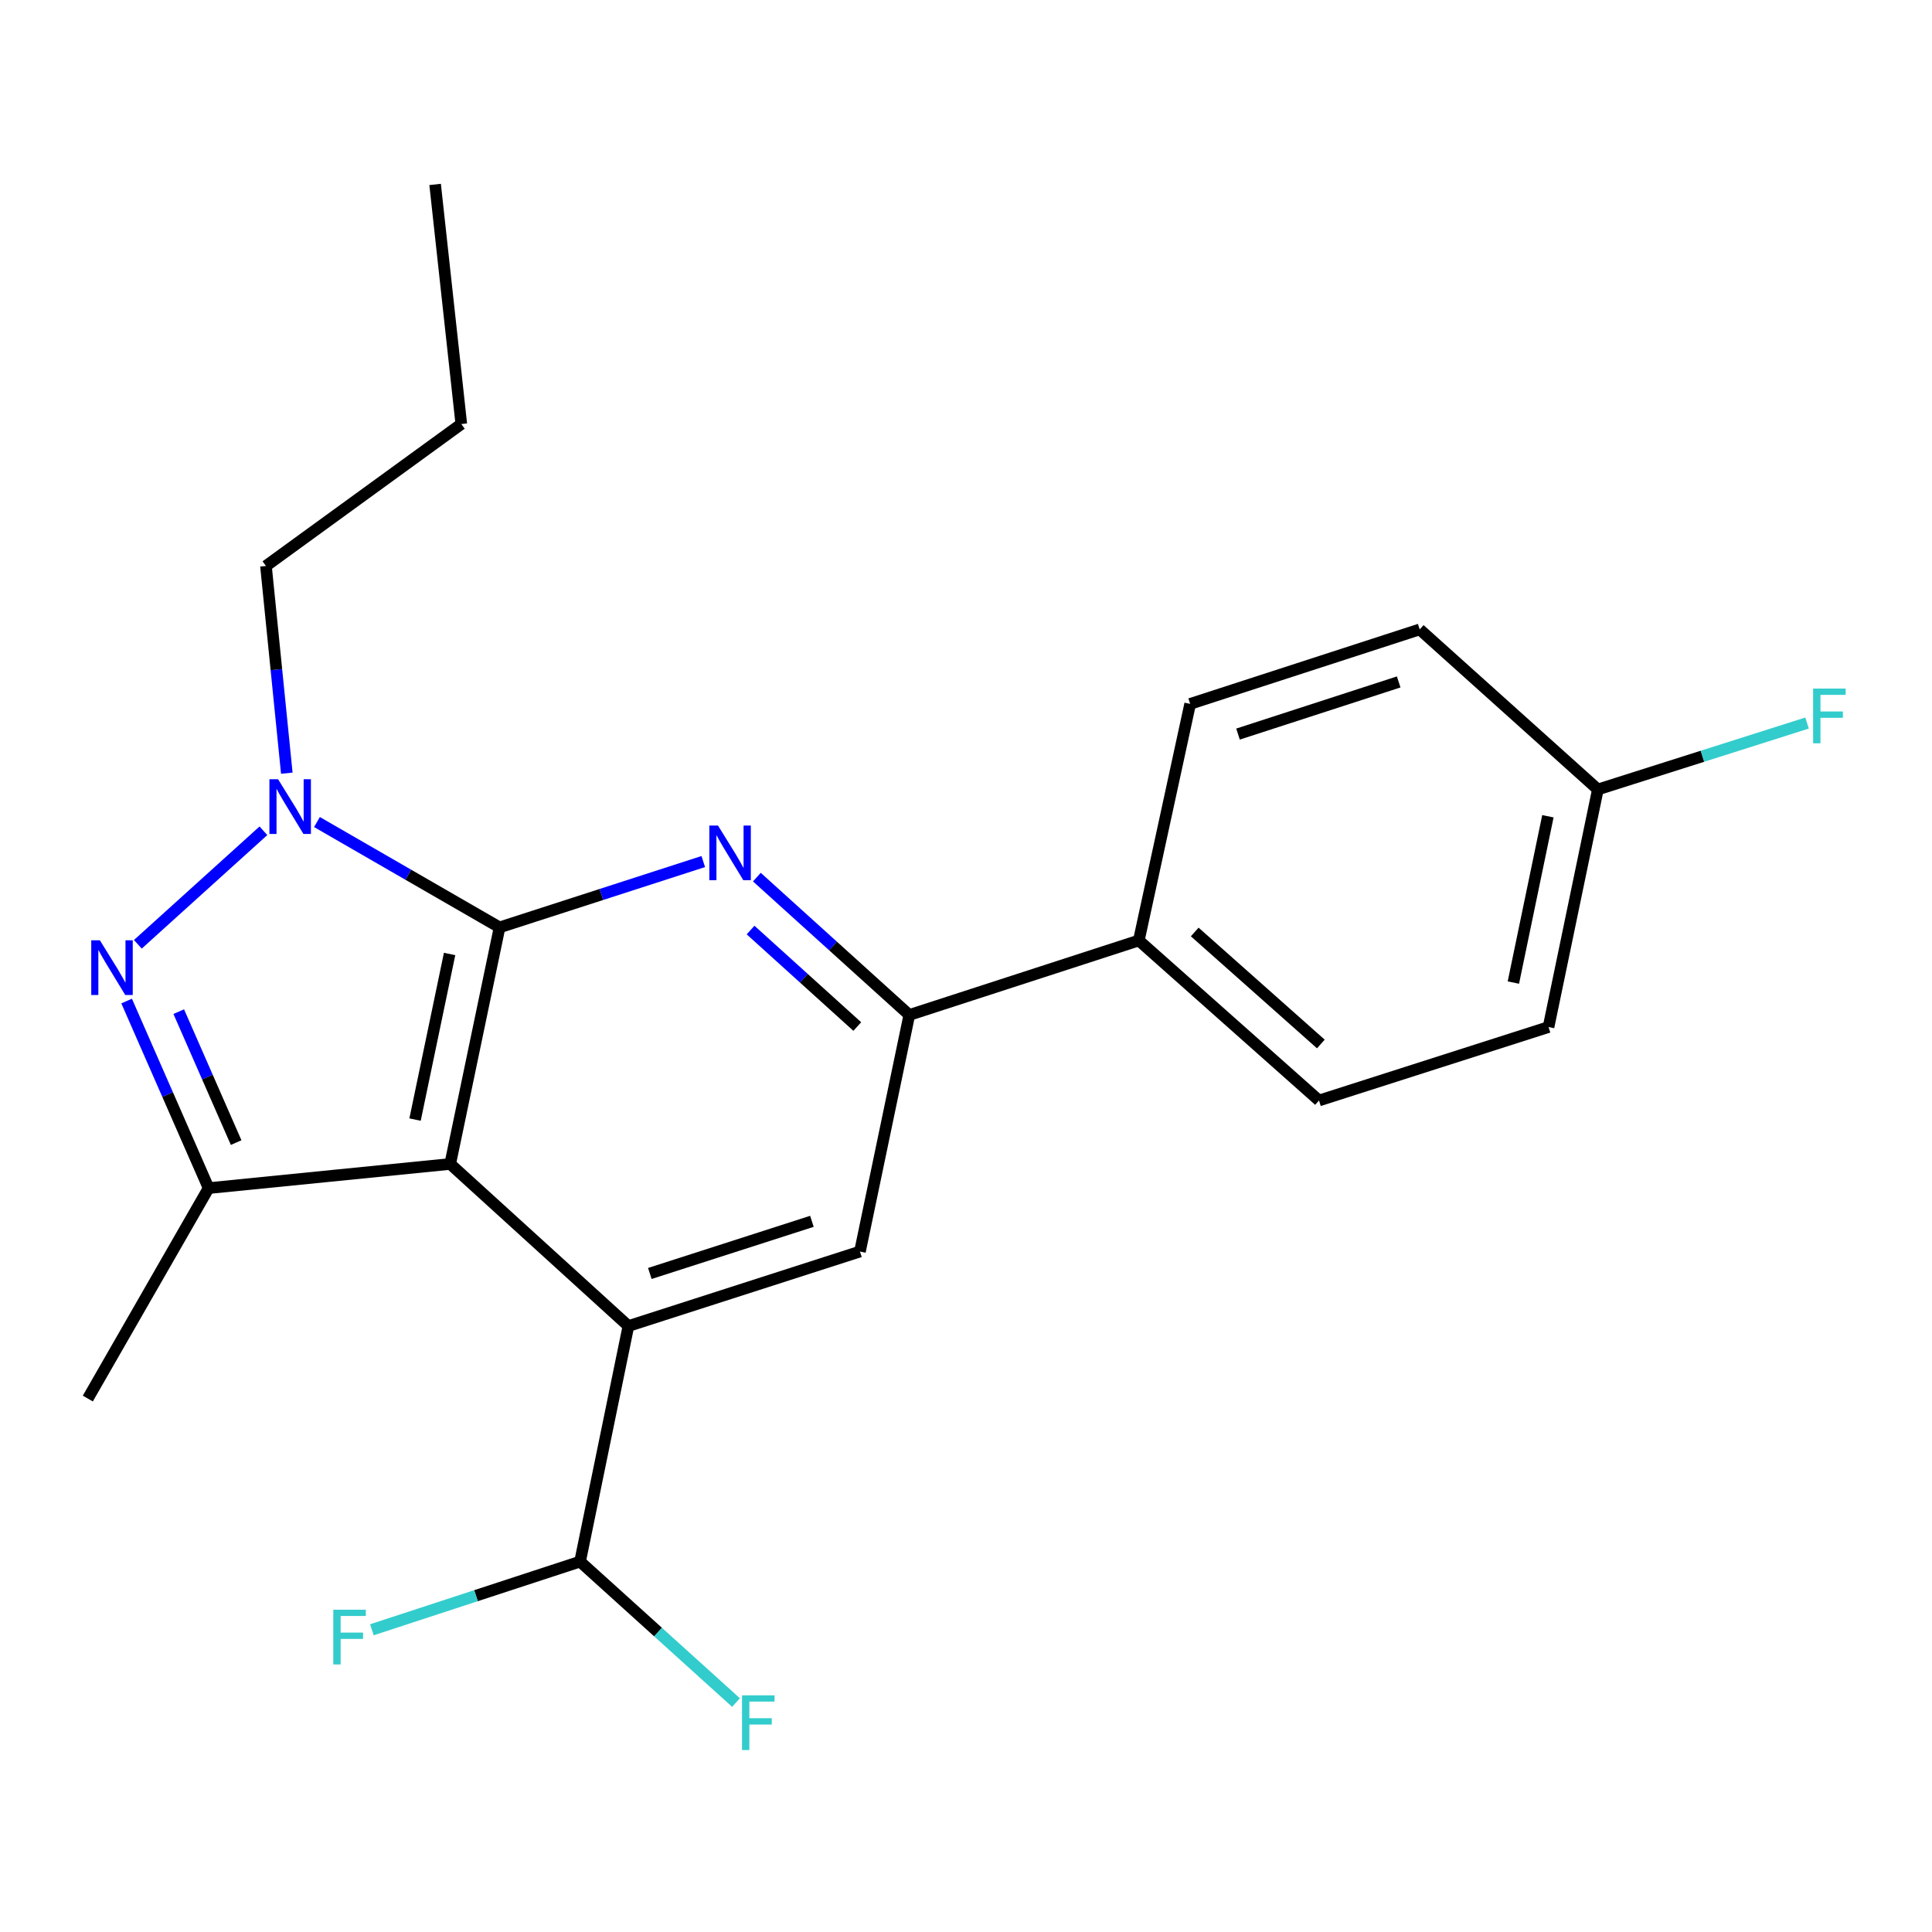 <?xml version='1.0' encoding='iso-8859-1'?>
<svg version='1.1' baseProfile='full'
              xmlns='http://www.w3.org/2000/svg'
                      xmlns:rdkit='http://www.rdkit.org/xml'
                      xmlns:xlink='http://www.w3.org/1999/xlink'
                  xml:space='preserve'
width='1000px' height='1000px' viewBox='0 0 1000 1000'>
<!-- END OF HEADER -->
<rect style='opacity:1.0;fill:#FFFFFF;stroke:none' width='1000' height='1000' x='0' y='0'> </rect>
<path class='bond-0' d='M 258.574,480.011 L 233.031,602.462' style='fill:none;fill-rule:evenodd;stroke:#000000;stroke-width:6px;stroke-linecap:butt;stroke-linejoin:miter;stroke-opacity:1' />
<path class='bond-0' d='M 232.712,493.783 L 214.832,579.499' style='fill:none;fill-rule:evenodd;stroke:#000000;stroke-width:6px;stroke-linecap:butt;stroke-linejoin:miter;stroke-opacity:1' />
<path class='bond-1' d='M 258.574,480.011 L 211.315,452.749' style='fill:none;fill-rule:evenodd;stroke:#000000;stroke-width:6px;stroke-linecap:butt;stroke-linejoin:miter;stroke-opacity:1' />
<path class='bond-1' d='M 211.315,452.749 L 164.057,425.486' style='fill:none;fill-rule:evenodd;stroke:#0000FF;stroke-width:6px;stroke-linecap:butt;stroke-linejoin:miter;stroke-opacity:1' />
<path class='bond-3' d='M 258.574,480.011 L 311.293,462.974' style='fill:none;fill-rule:evenodd;stroke:#000000;stroke-width:6px;stroke-linecap:butt;stroke-linejoin:miter;stroke-opacity:1' />
<path class='bond-3' d='M 311.293,462.974 L 364.011,445.937' style='fill:none;fill-rule:evenodd;stroke:#0000FF;stroke-width:6px;stroke-linecap:butt;stroke-linejoin:miter;stroke-opacity:1' />
<path class='bond-4' d='M 233.031,602.462 L 325.263,686.354' style='fill:none;fill-rule:evenodd;stroke:#000000;stroke-width:6px;stroke-linecap:butt;stroke-linejoin:miter;stroke-opacity:1' />
<path class='bond-5' d='M 233.031,602.462 L 107.98,614.964' style='fill:none;fill-rule:evenodd;stroke:#000000;stroke-width:6px;stroke-linecap:butt;stroke-linejoin:miter;stroke-opacity:1' />
<path class='bond-2' d='M 136.341,430.007 L 71.351,488.767' style='fill:none;fill-rule:evenodd;stroke:#0000FF;stroke-width:6px;stroke-linecap:butt;stroke-linejoin:miter;stroke-opacity:1' />
<path class='bond-14' d='M 148.45,400.197 L 143.055,346.572' style='fill:none;fill-rule:evenodd;stroke:#0000FF;stroke-width:6px;stroke-linecap:butt;stroke-linejoin:miter;stroke-opacity:1' />
<path class='bond-14' d='M 143.055,346.572 L 137.661,292.947' style='fill:none;fill-rule:evenodd;stroke:#000000;stroke-width:6px;stroke-linecap:butt;stroke-linejoin:miter;stroke-opacity:1' />
<path class='bond-22' d='M 65.541,518.14 L 86.761,566.552' style='fill:none;fill-rule:evenodd;stroke:#0000FF;stroke-width:6px;stroke-linecap:butt;stroke-linejoin:miter;stroke-opacity:1' />
<path class='bond-22' d='M 86.761,566.552 L 107.98,614.964' style='fill:none;fill-rule:evenodd;stroke:#000000;stroke-width:6px;stroke-linecap:butt;stroke-linejoin:miter;stroke-opacity:1' />
<path class='bond-22' d='M 92.519,523.629 L 107.372,557.518' style='fill:none;fill-rule:evenodd;stroke:#0000FF;stroke-width:6px;stroke-linecap:butt;stroke-linejoin:miter;stroke-opacity:1' />
<path class='bond-22' d='M 107.372,557.518 L 122.226,591.406' style='fill:none;fill-rule:evenodd;stroke:#000000;stroke-width:6px;stroke-linecap:butt;stroke-linejoin:miter;stroke-opacity:1' />
<path class='bond-6' d='M 391.753,453.993 L 431.204,489.669' style='fill:none;fill-rule:evenodd;stroke:#0000FF;stroke-width:6px;stroke-linecap:butt;stroke-linejoin:miter;stroke-opacity:1' />
<path class='bond-6' d='M 431.204,489.669 L 470.655,525.346' style='fill:none;fill-rule:evenodd;stroke:#000000;stroke-width:6px;stroke-linecap:butt;stroke-linejoin:miter;stroke-opacity:1' />
<path class='bond-6' d='M 388.494,481.388 L 416.109,506.361' style='fill:none;fill-rule:evenodd;stroke:#0000FF;stroke-width:6px;stroke-linecap:butt;stroke-linejoin:miter;stroke-opacity:1' />
<path class='bond-6' d='M 416.109,506.361 L 443.725,531.335' style='fill:none;fill-rule:evenodd;stroke:#000000;stroke-width:6px;stroke-linecap:butt;stroke-linejoin:miter;stroke-opacity:1' />
<path class='bond-8' d='M 325.263,686.354 L 300.245,808.279' style='fill:none;fill-rule:evenodd;stroke:#000000;stroke-width:6px;stroke-linecap:butt;stroke-linejoin:miter;stroke-opacity:1' />
<path class='bond-23' d='M 325.263,686.354 L 445.112,647.796' style='fill:none;fill-rule:evenodd;stroke:#000000;stroke-width:6px;stroke-linecap:butt;stroke-linejoin:miter;stroke-opacity:1' />
<path class='bond-23' d='M 336.348,659.147 L 420.243,632.156' style='fill:none;fill-rule:evenodd;stroke:#000000;stroke-width:6px;stroke-linecap:butt;stroke-linejoin:miter;stroke-opacity:1' />
<path class='bond-16' d='M 107.98,614.964 L 45.455,723.887' style='fill:none;fill-rule:evenodd;stroke:#000000;stroke-width:6px;stroke-linecap:butt;stroke-linejoin:miter;stroke-opacity:1' />
<path class='bond-7' d='M 470.655,525.346 L 445.112,647.796' style='fill:none;fill-rule:evenodd;stroke:#000000;stroke-width:6px;stroke-linecap:butt;stroke-linejoin:miter;stroke-opacity:1' />
<path class='bond-9' d='M 470.655,525.346 L 589.455,486.788' style='fill:none;fill-rule:evenodd;stroke:#000000;stroke-width:6px;stroke-linecap:butt;stroke-linejoin:miter;stroke-opacity:1' />
<path class='bond-12' d='M 300.245,808.279 L 246.368,825.922' style='fill:none;fill-rule:evenodd;stroke:#000000;stroke-width:6px;stroke-linecap:butt;stroke-linejoin:miter;stroke-opacity:1' />
<path class='bond-12' d='M 246.368,825.922 L 192.491,843.565' style='fill:none;fill-rule:evenodd;stroke:#33CCCC;stroke-width:6px;stroke-linecap:butt;stroke-linejoin:miter;stroke-opacity:1' />
<path class='bond-13' d='M 300.245,808.279 L 340.603,844.759' style='fill:none;fill-rule:evenodd;stroke:#000000;stroke-width:6px;stroke-linecap:butt;stroke-linejoin:miter;stroke-opacity:1' />
<path class='bond-13' d='M 340.603,844.759 L 380.96,881.238' style='fill:none;fill-rule:evenodd;stroke:#33CCCC;stroke-width:6px;stroke-linecap:butt;stroke-linejoin:miter;stroke-opacity:1' />
<path class='bond-10' d='M 589.455,486.788 L 682.712,569.617' style='fill:none;fill-rule:evenodd;stroke:#000000;stroke-width:6px;stroke-linecap:butt;stroke-linejoin:miter;stroke-opacity:1' />
<path class='bond-10' d='M 618.388,482.386 L 683.668,540.367' style='fill:none;fill-rule:evenodd;stroke:#000000;stroke-width:6px;stroke-linecap:butt;stroke-linejoin:miter;stroke-opacity:1' />
<path class='bond-11' d='M 589.455,486.788 L 616.023,364.337' style='fill:none;fill-rule:evenodd;stroke:#000000;stroke-width:6px;stroke-linecap:butt;stroke-linejoin:miter;stroke-opacity:1' />
<path class='bond-17' d='M 682.712,569.617 L 801.524,531.597' style='fill:none;fill-rule:evenodd;stroke:#000000;stroke-width:6px;stroke-linecap:butt;stroke-linejoin:miter;stroke-opacity:1' />
<path class='bond-18' d='M 616.023,364.337 L 734.835,325.779' style='fill:none;fill-rule:evenodd;stroke:#000000;stroke-width:6px;stroke-linecap:butt;stroke-linejoin:miter;stroke-opacity:1' />
<path class='bond-18' d='M 640.791,379.959 L 723.96,352.969' style='fill:none;fill-rule:evenodd;stroke:#000000;stroke-width:6px;stroke-linecap:butt;stroke-linejoin:miter;stroke-opacity:1' />
<path class='bond-20' d='M 137.661,292.947 L 238.77,219.482' style='fill:none;fill-rule:evenodd;stroke:#000000;stroke-width:6px;stroke-linecap:butt;stroke-linejoin:miter;stroke-opacity:1' />
<path class='bond-15' d='M 827.054,408.621 L 734.835,325.779' style='fill:none;fill-rule:evenodd;stroke:#000000;stroke-width:6px;stroke-linecap:butt;stroke-linejoin:miter;stroke-opacity:1' />
<path class='bond-19' d='M 827.054,408.621 L 881.191,391.434' style='fill:none;fill-rule:evenodd;stroke:#000000;stroke-width:6px;stroke-linecap:butt;stroke-linejoin:miter;stroke-opacity:1' />
<path class='bond-19' d='M 881.191,391.434 L 935.328,374.247' style='fill:none;fill-rule:evenodd;stroke:#33CCCC;stroke-width:6px;stroke-linecap:butt;stroke-linejoin:miter;stroke-opacity:1' />
<path class='bond-24' d='M 827.054,408.621 L 801.524,531.597' style='fill:none;fill-rule:evenodd;stroke:#000000;stroke-width:6px;stroke-linecap:butt;stroke-linejoin:miter;stroke-opacity:1' />
<path class='bond-24' d='M 801.19,422.493 L 783.319,508.576' style='fill:none;fill-rule:evenodd;stroke:#000000;stroke-width:6px;stroke-linecap:butt;stroke-linejoin:miter;stroke-opacity:1' />
<path class='bond-21' d='M 238.77,219.482 L 225.217,95.469' style='fill:none;fill-rule:evenodd;stroke:#000000;stroke-width:6px;stroke-linecap:butt;stroke-linejoin:miter;stroke-opacity:1' />
<path  class='atom-2' d='M 143.929 403.326
L 153.209 418.326
Q 154.129 419.806, 155.609 422.486
Q 157.089 425.166, 157.169 425.326
L 157.169 403.326
L 160.929 403.326
L 160.929 431.646
L 157.049 431.646
L 147.089 415.246
Q 145.929 413.326, 144.689 411.126
Q 143.489 408.926, 143.129 408.246
L 143.129 431.646
L 139.449 431.646
L 139.449 403.326
L 143.929 403.326
' fill='#0000FF'/>
<path  class='atom-3' d='M 51.71 486.706
L 60.99 501.706
Q 61.91 503.186, 63.39 505.866
Q 64.87 508.546, 64.95 508.706
L 64.95 486.706
L 68.71 486.706
L 68.71 515.026
L 64.83 515.026
L 54.87 498.626
Q 53.71 496.706, 52.47 494.506
Q 51.27 492.306, 50.91 491.626
L 50.91 515.026
L 47.23 515.026
L 47.23 486.706
L 51.71 486.706
' fill='#0000FF'/>
<path  class='atom-4' d='M 371.626 427.293
L 380.906 442.293
Q 381.826 443.773, 383.306 446.453
Q 384.786 449.133, 384.866 449.293
L 384.866 427.293
L 388.626 427.293
L 388.626 455.613
L 384.746 455.613
L 374.786 439.213
Q 373.626 437.293, 372.386 435.093
Q 371.186 432.893, 370.826 432.213
L 370.826 455.613
L 367.146 455.613
L 367.146 427.293
L 371.626 427.293
' fill='#0000FF'/>
<path  class='atom-13' d='M 172.513 833.19
L 189.353 833.19
L 189.353 836.43
L 176.313 836.43
L 176.313 845.03
L 187.913 845.03
L 187.913 848.31
L 176.313 848.31
L 176.313 861.51
L 172.513 861.51
L 172.513 833.19
' fill='#33CCCC'/>
<path  class='atom-14' d='M 384.069 877.499
L 400.909 877.499
L 400.909 880.739
L 387.869 880.739
L 387.869 889.339
L 399.469 889.339
L 399.469 892.619
L 387.869 892.619
L 387.869 905.819
L 384.069 905.819
L 384.069 877.499
' fill='#33CCCC'/>
<path  class='atom-20' d='M 938.471 356.416
L 955.311 356.416
L 955.311 359.656
L 942.271 359.656
L 942.271 368.256
L 953.871 368.256
L 953.871 371.536
L 942.271 371.536
L 942.271 384.736
L 938.471 384.736
L 938.471 356.416
' fill='#33CCCC'/>
</svg>

